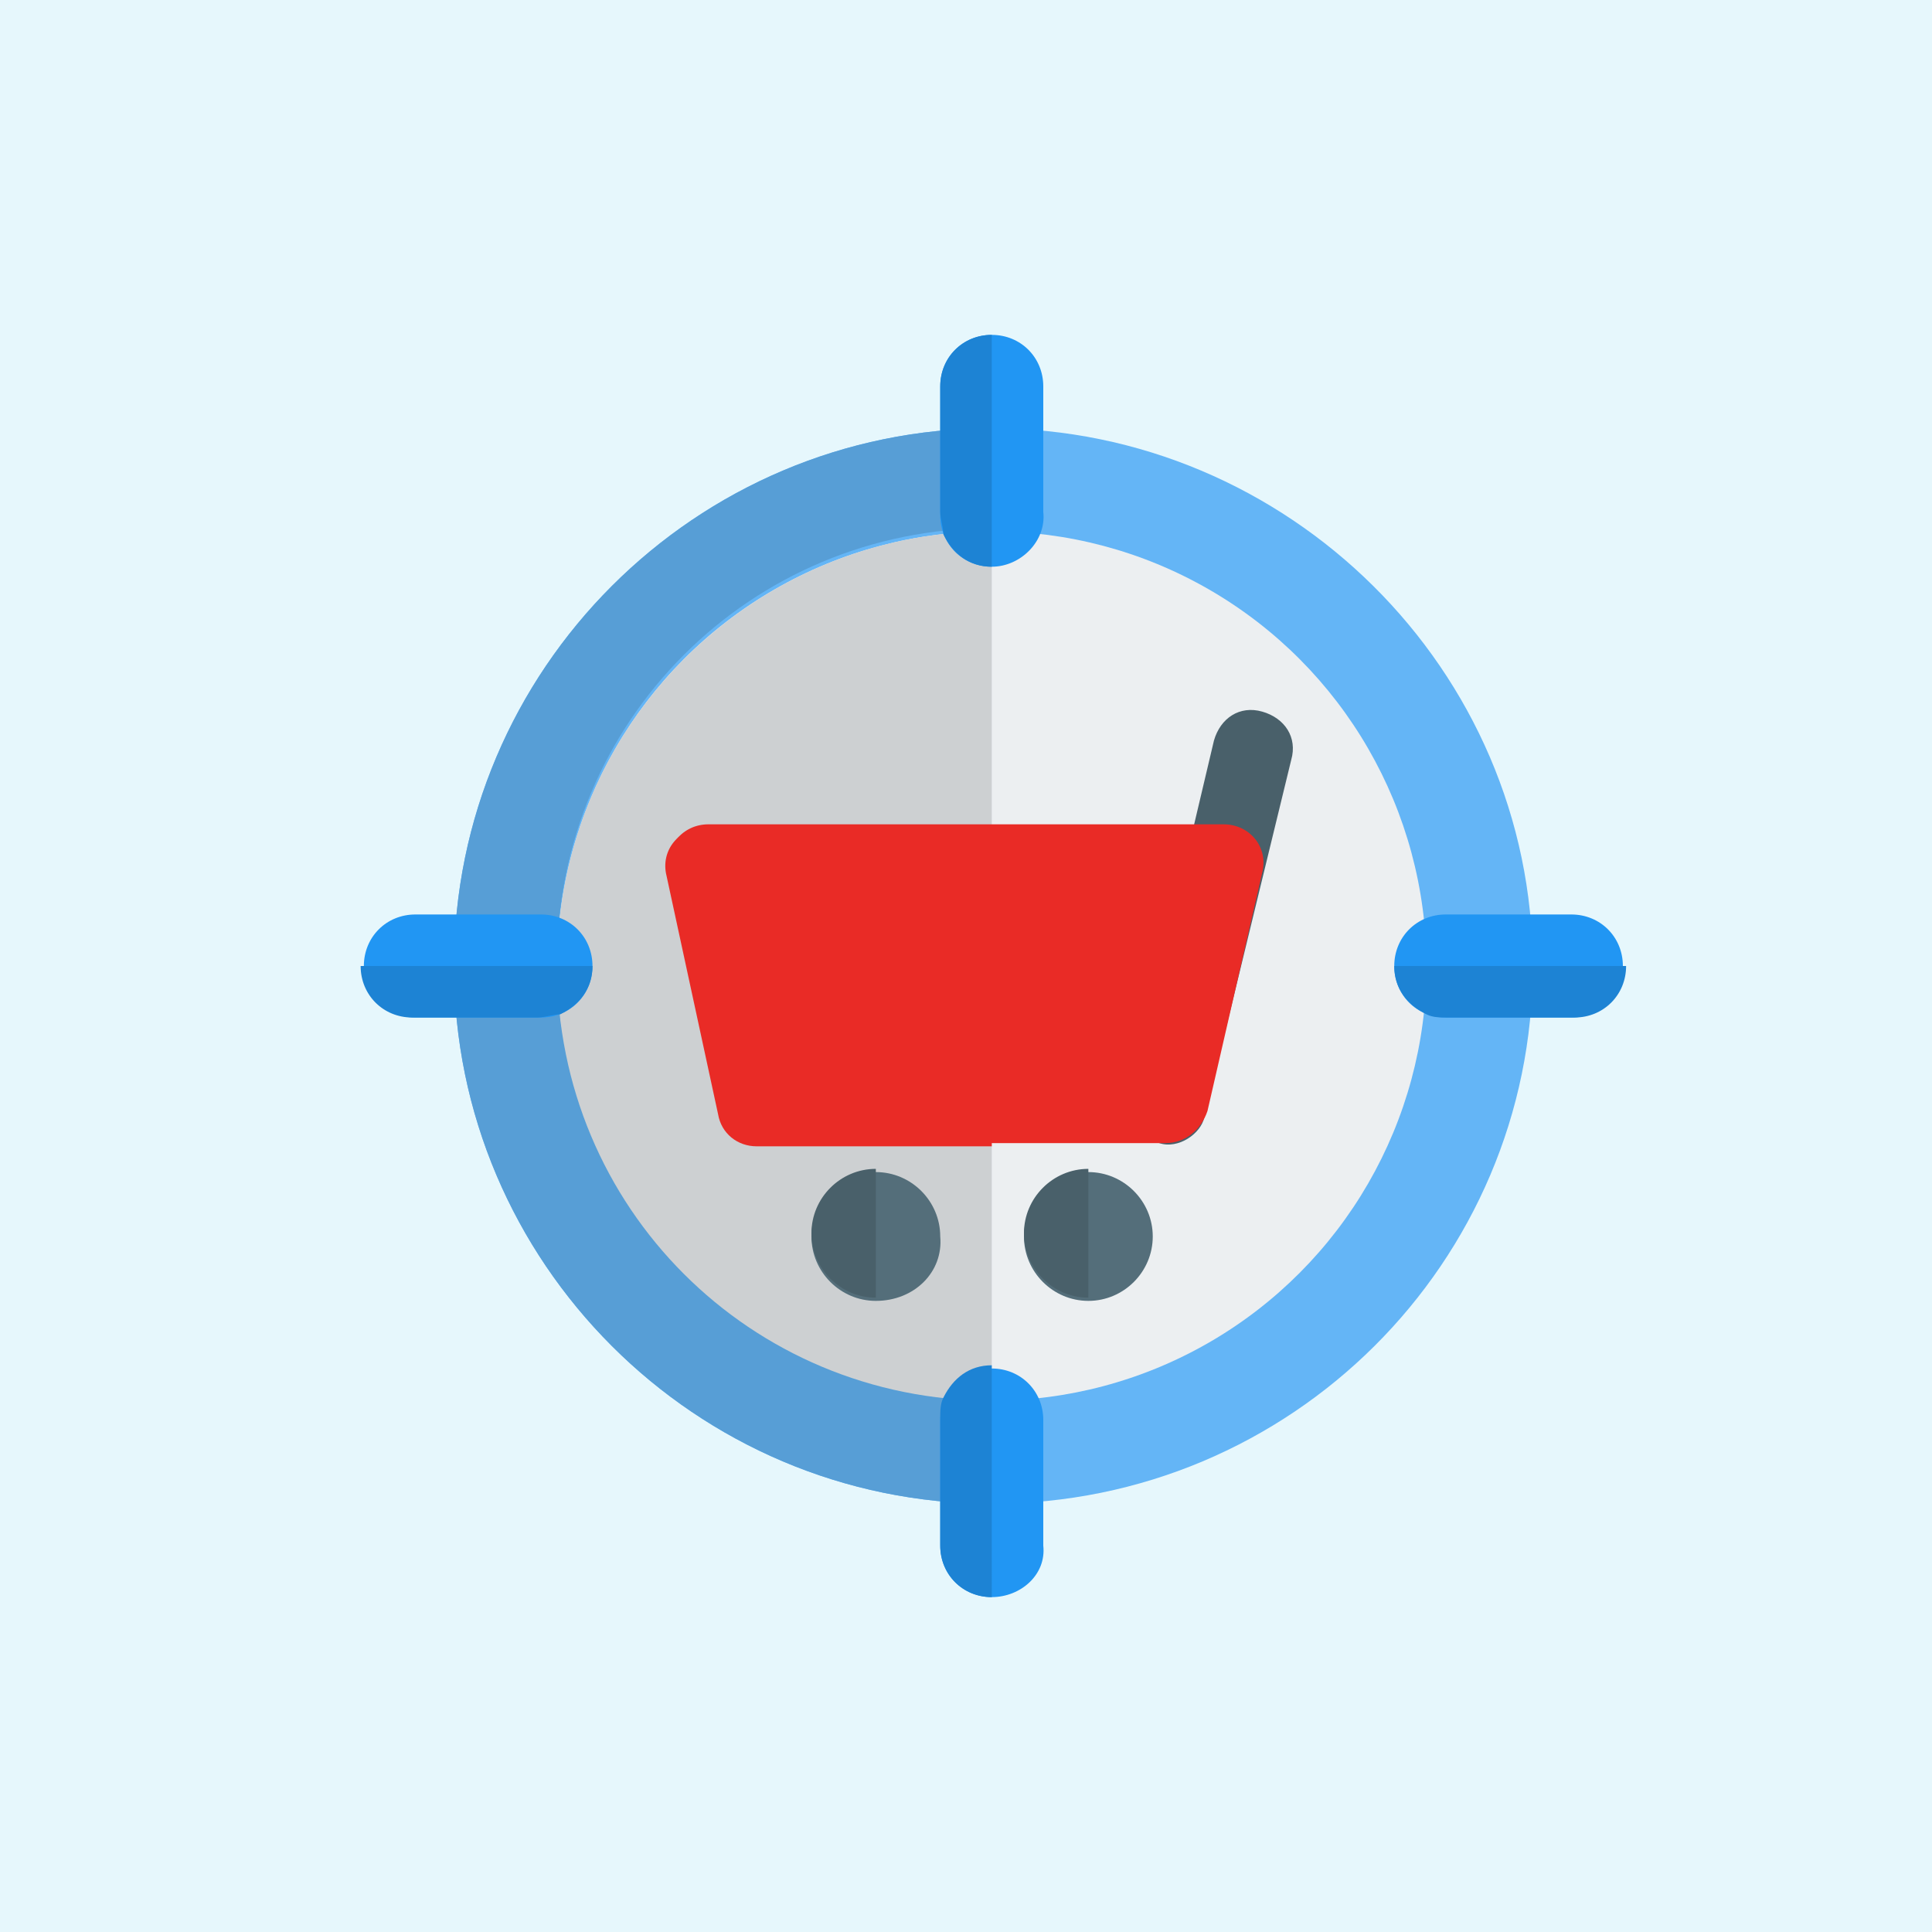 <?xml version="1.0" encoding="utf-8"?>
<!-- Generator: Adobe Illustrator 25.4.1, SVG Export Plug-In . SVG Version: 6.00 Build 0)  -->
<svg version="1.1" id="color" xmlns="http://www.w3.org/2000/svg" xmlns:xlink="http://www.w3.org/1999/xlink" x="0px" y="0px"
	 width="60px" height="60px" viewBox="0 0 60 60" style="enable-background:new 0 0 60 60;" xml:space="preserve">
<style type="text/css">
	.st0{fill:#E6F7FC;}
	.st1{fill:#64B5F6;}
	.st2{fill:#ECEFF1;}
	.st3{fill:#579ED6;}
	.st4{fill:#CDD0D2;}
	.st5{fill:#2196F3;}
	.st6{fill:#49606A;}
	.st7{fill:#1D83D4;}
	.st8{fill:#546E7A;}
	.st9{fill:#E92B26;}
</style>
<rect x="0" y="0" class="st0" width="60" height="60"/>
<path class="st1" d="M30.8,46.7c-9.2,0-16.7-7.5-16.7-16.7s7.5-16.7,16.7-16.7S47.6,20.8,47.6,30S40.1,46.7,30.8,46.7z"/>
<circle class="st2" cx="30.8" cy="30" r="13.5"/>
<path class="st3" d="M30.8,13.3c-9.2,0-16.7,7.5-16.7,16.7s7.5,16.7,16.7,16.7v-3.3c-7.4,0-13.5-6-13.5-13.5s6-13.5,13.5-13.5V13.3z
	"/>
<path class="st4" d="M30.8,16.5c-7.4,0-13.5,6-13.5,13.5s6,13.5,13.5,13.5V16.5z"/>
<g>
	<path class="st5" d="M30.8,49.6c-0.9,0-1.6-0.7-1.6-1.6v-3.9c0-0.9,0.7-1.6,1.6-1.6s1.6,0.7,1.6,1.6V48
		C32.5,48.9,31.7,49.6,30.8,49.6z"/>
	<path class="st5" d="M30.8,17.6c-0.9,0-1.6-0.7-1.6-1.6V12c0-0.9,0.7-1.6,1.6-1.6s1.6,0.7,1.6,1.6v3.9
		C32.5,16.8,31.7,17.6,30.8,17.6z"/>
	<path class="st5" d="M16.8,31.6h-3.9c-0.9,0-1.6-0.7-1.6-1.6s0.7-1.6,1.6-1.6h3.9c0.9,0,1.6,0.7,1.6,1.6S17.7,31.6,16.8,31.6z"/>
	<path class="st5" d="M48.8,31.6h-3.9c-0.9,0-1.6-0.7-1.6-1.6s0.7-1.6,1.6-1.6h3.9c0.9,0,1.6,0.7,1.6,1.6S49.7,31.6,48.8,31.6z"/>
</g>
<path class="st6" d="M36,35.5c-0.7-0.2-1.1-0.8-0.9-1.5L37.7,23c0.2-0.7,0.8-1.1,1.5-0.9c0.7,0.2,1.1,0.8,0.9,1.5l-2.7,11.1
	C37.3,35.2,36.6,35.7,36,35.5z"/>
<path class="st7" d="M30.8,42.4c-0.7,0-1.2,0.4-1.5,1c-0.1,0.2-0.1,0.4-0.1,0.7v2.6V48c0,0.9,0.7,1.6,1.6,1.6V42.4z"/>
<path class="st7" d="M30.8,10.4c-0.9,0-1.6,0.7-1.6,1.6v1.3v2.6c0,0.2,0.1,0.5,0.1,0.7c0.3,0.6,0.8,1,1.5,1V10.4z"/>
<path class="st7" d="M43.3,30c0,0.7,0.4,1.2,1,1.5c0.2,0.1,0.4,0.1,0.7,0.1h2.6h1.3c0.9,0,1.6-0.7,1.6-1.6H43.3z"/>
<path class="st7" d="M11.2,30c0,0.9,0.7,1.6,1.6,1.6h1.3h2.6c0.2,0,0.5-0.1,0.7-0.1c0.6-0.3,1-0.8,1-1.5H11.2z"/>
<path class="st8" d="M27.2,40.4c-1.1,0-2-0.9-2-2s0.9-2,2-2s2,0.9,2,2C29.3,39.5,28.4,40.4,27.2,40.4z"/>
<path class="st8" d="M33.8,40.4c-1.1,0-2-0.9-2-2s0.9-2,2-2c1.1,0,2,0.9,2,2C35.8,39.5,34.9,40.4,33.8,40.4z"/>
<path class="st6" d="M27.2,36.3c-1.1,0-2,0.9-2,2s0.9,2,2,2V36.3z"/>
<path class="st6" d="M33.8,36.3c-1.1,0-2,0.9-2,2s0.9,2,2,2V36.3z"/>
<path class="st9" d="M36.2,35.5H23.6c-0.6,0-1.1-0.4-1.2-1l-1.6-7.4c-0.2-0.8,0.4-1.5,1.2-1.5h16c0.8,0,1.4,0.7,1.2,1.5l-1.7,7.4
	C37.3,35.1,36.8,35.5,36.2,35.5L36.2,35.5z"/>
<path class="st9" d="M30.8,25.7h-8.9c-0.8,0-1.4,0.7-1.2,1.5l1.6,7.4c0.1,0.6,0.6,1,1.2,1h7.3V25.7z"/>
</svg>

